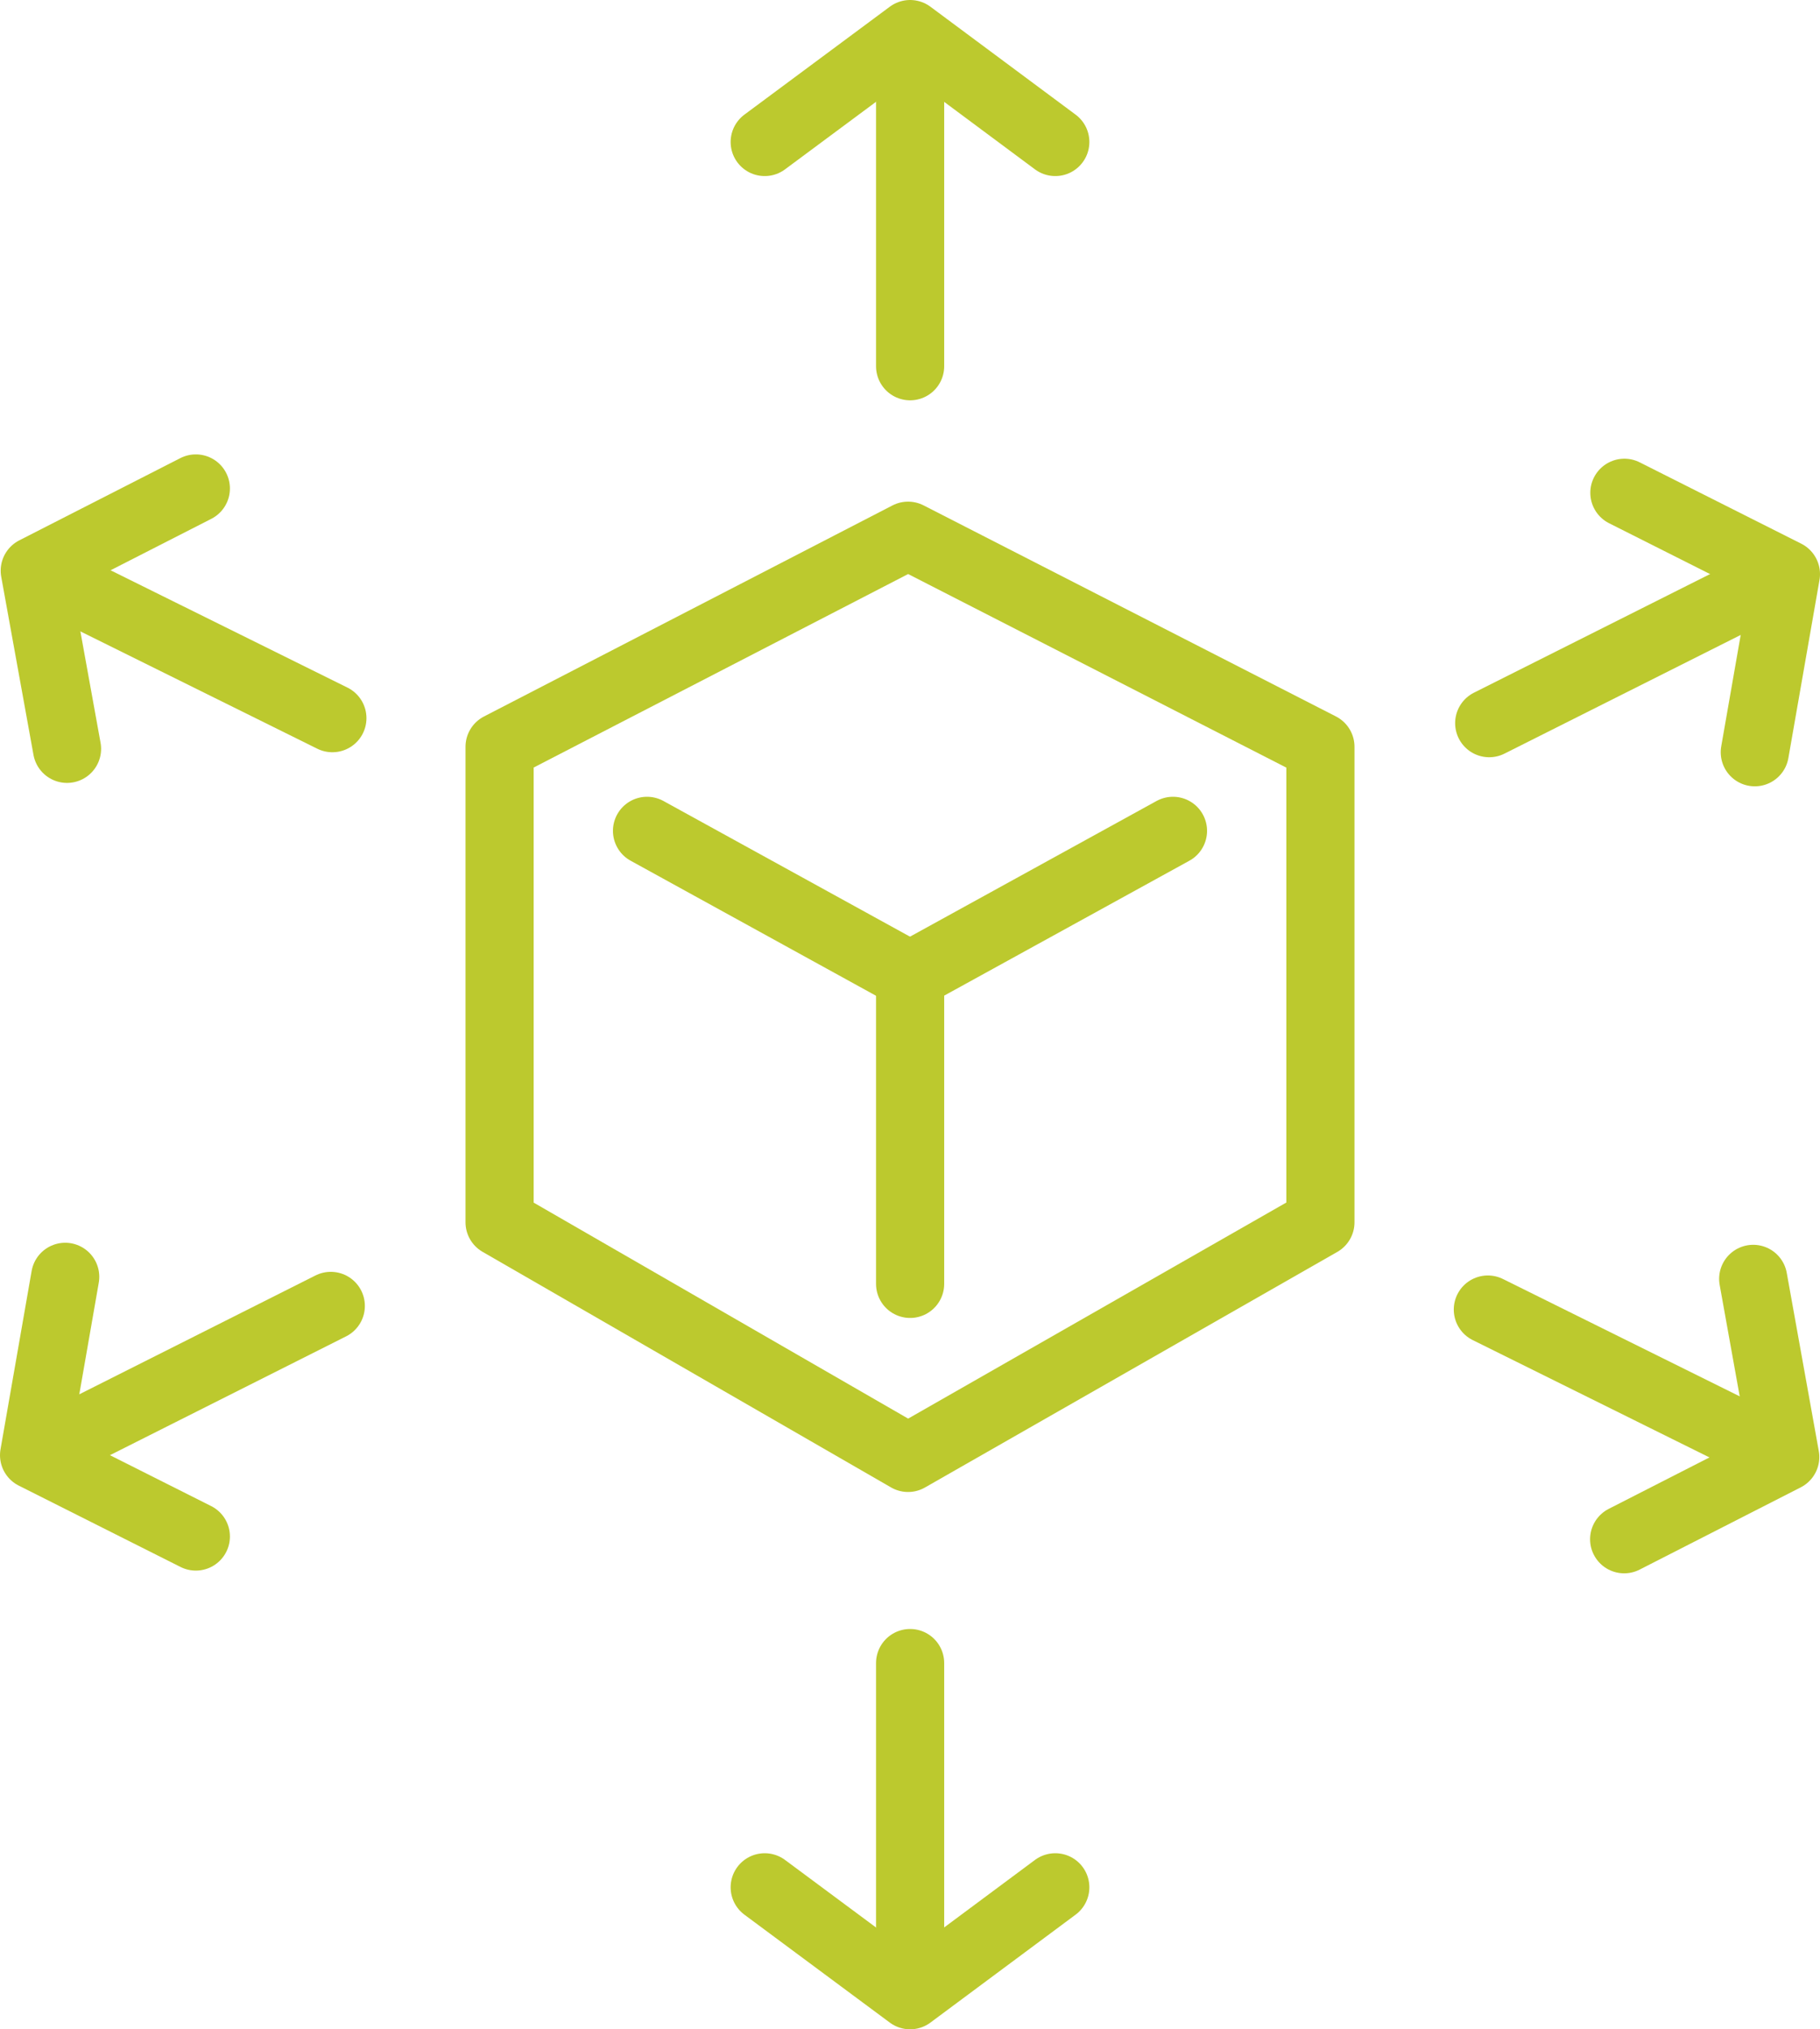 <?xml version="1.0" encoding="UTF-8"?> <svg xmlns="http://www.w3.org/2000/svg" id="_Шар_2" data-name="Шар 2" viewBox="0 0 80.11 89.32"><defs><style> .cls-1 { fill: none; stroke: #bcc92e; stroke-linecap: round; stroke-linejoin: round; stroke-width: 3px; } </style></defs><g id="graphics"><g><g><g><line class="cls-1" x1="40.06" y1="16.12" x2="40.06" y2="2"></line><polyline class="cls-1" points="46.45 6.25 40.06 1.5 33.66 6.25"></polyline></g><g><line class="cls-1" x1="40.06" y1="73.2" x2="40.06" y2="87.32"></line><polyline class="cls-1" points="33.66 83.07 40.06 87.82 46.45 83.07"></polyline></g></g><g><g><line class="cls-1" x1="65.55" y1="31.83" x2="78.17" y2="25.49"></line><polyline class="cls-1" points="77.24 33.11 78.61 25.27 71.5 21.69"></polyline></g><g><line class="cls-1" x1="14.56" y1="57.48" x2="1.94" y2="63.83"></line><polyline class="cls-1" points="2.87 56.2 1.5 64.05 8.62 67.63"></polyline></g></g><g><g><line class="cls-1" x1="14.63" y1="31.61" x2="1.97" y2="25.34"></line><polyline class="cls-1" points="8.62 21.5 1.53 25.12 2.95 32.96"></polyline></g><g><line class="cls-1" x1="65.49" y1="57.64" x2="78.14" y2="63.91"></line><polyline class="cls-1" points="71.49 67.75 78.58 64.13 77.17 56.29"></polyline></g></g><g><polygon class="cls-1" points="39.97 23.58 21.99 32.87 21.99 53.8 39.97 64.17 58.12 53.8 58.12 32.87 39.97 23.58"></polygon><g><g><line class="cls-1" x1="51.63" y1="36.57" x2="40.09" y2="42.92"></line><line class="cls-1" x1="28.48" y1="36.57" x2="40.02" y2="42.92"></line></g><line class="cls-1" x1="40.06" y1="43.11" x2="40.06" y2="56.51"></line></g></g></g></g></svg> 